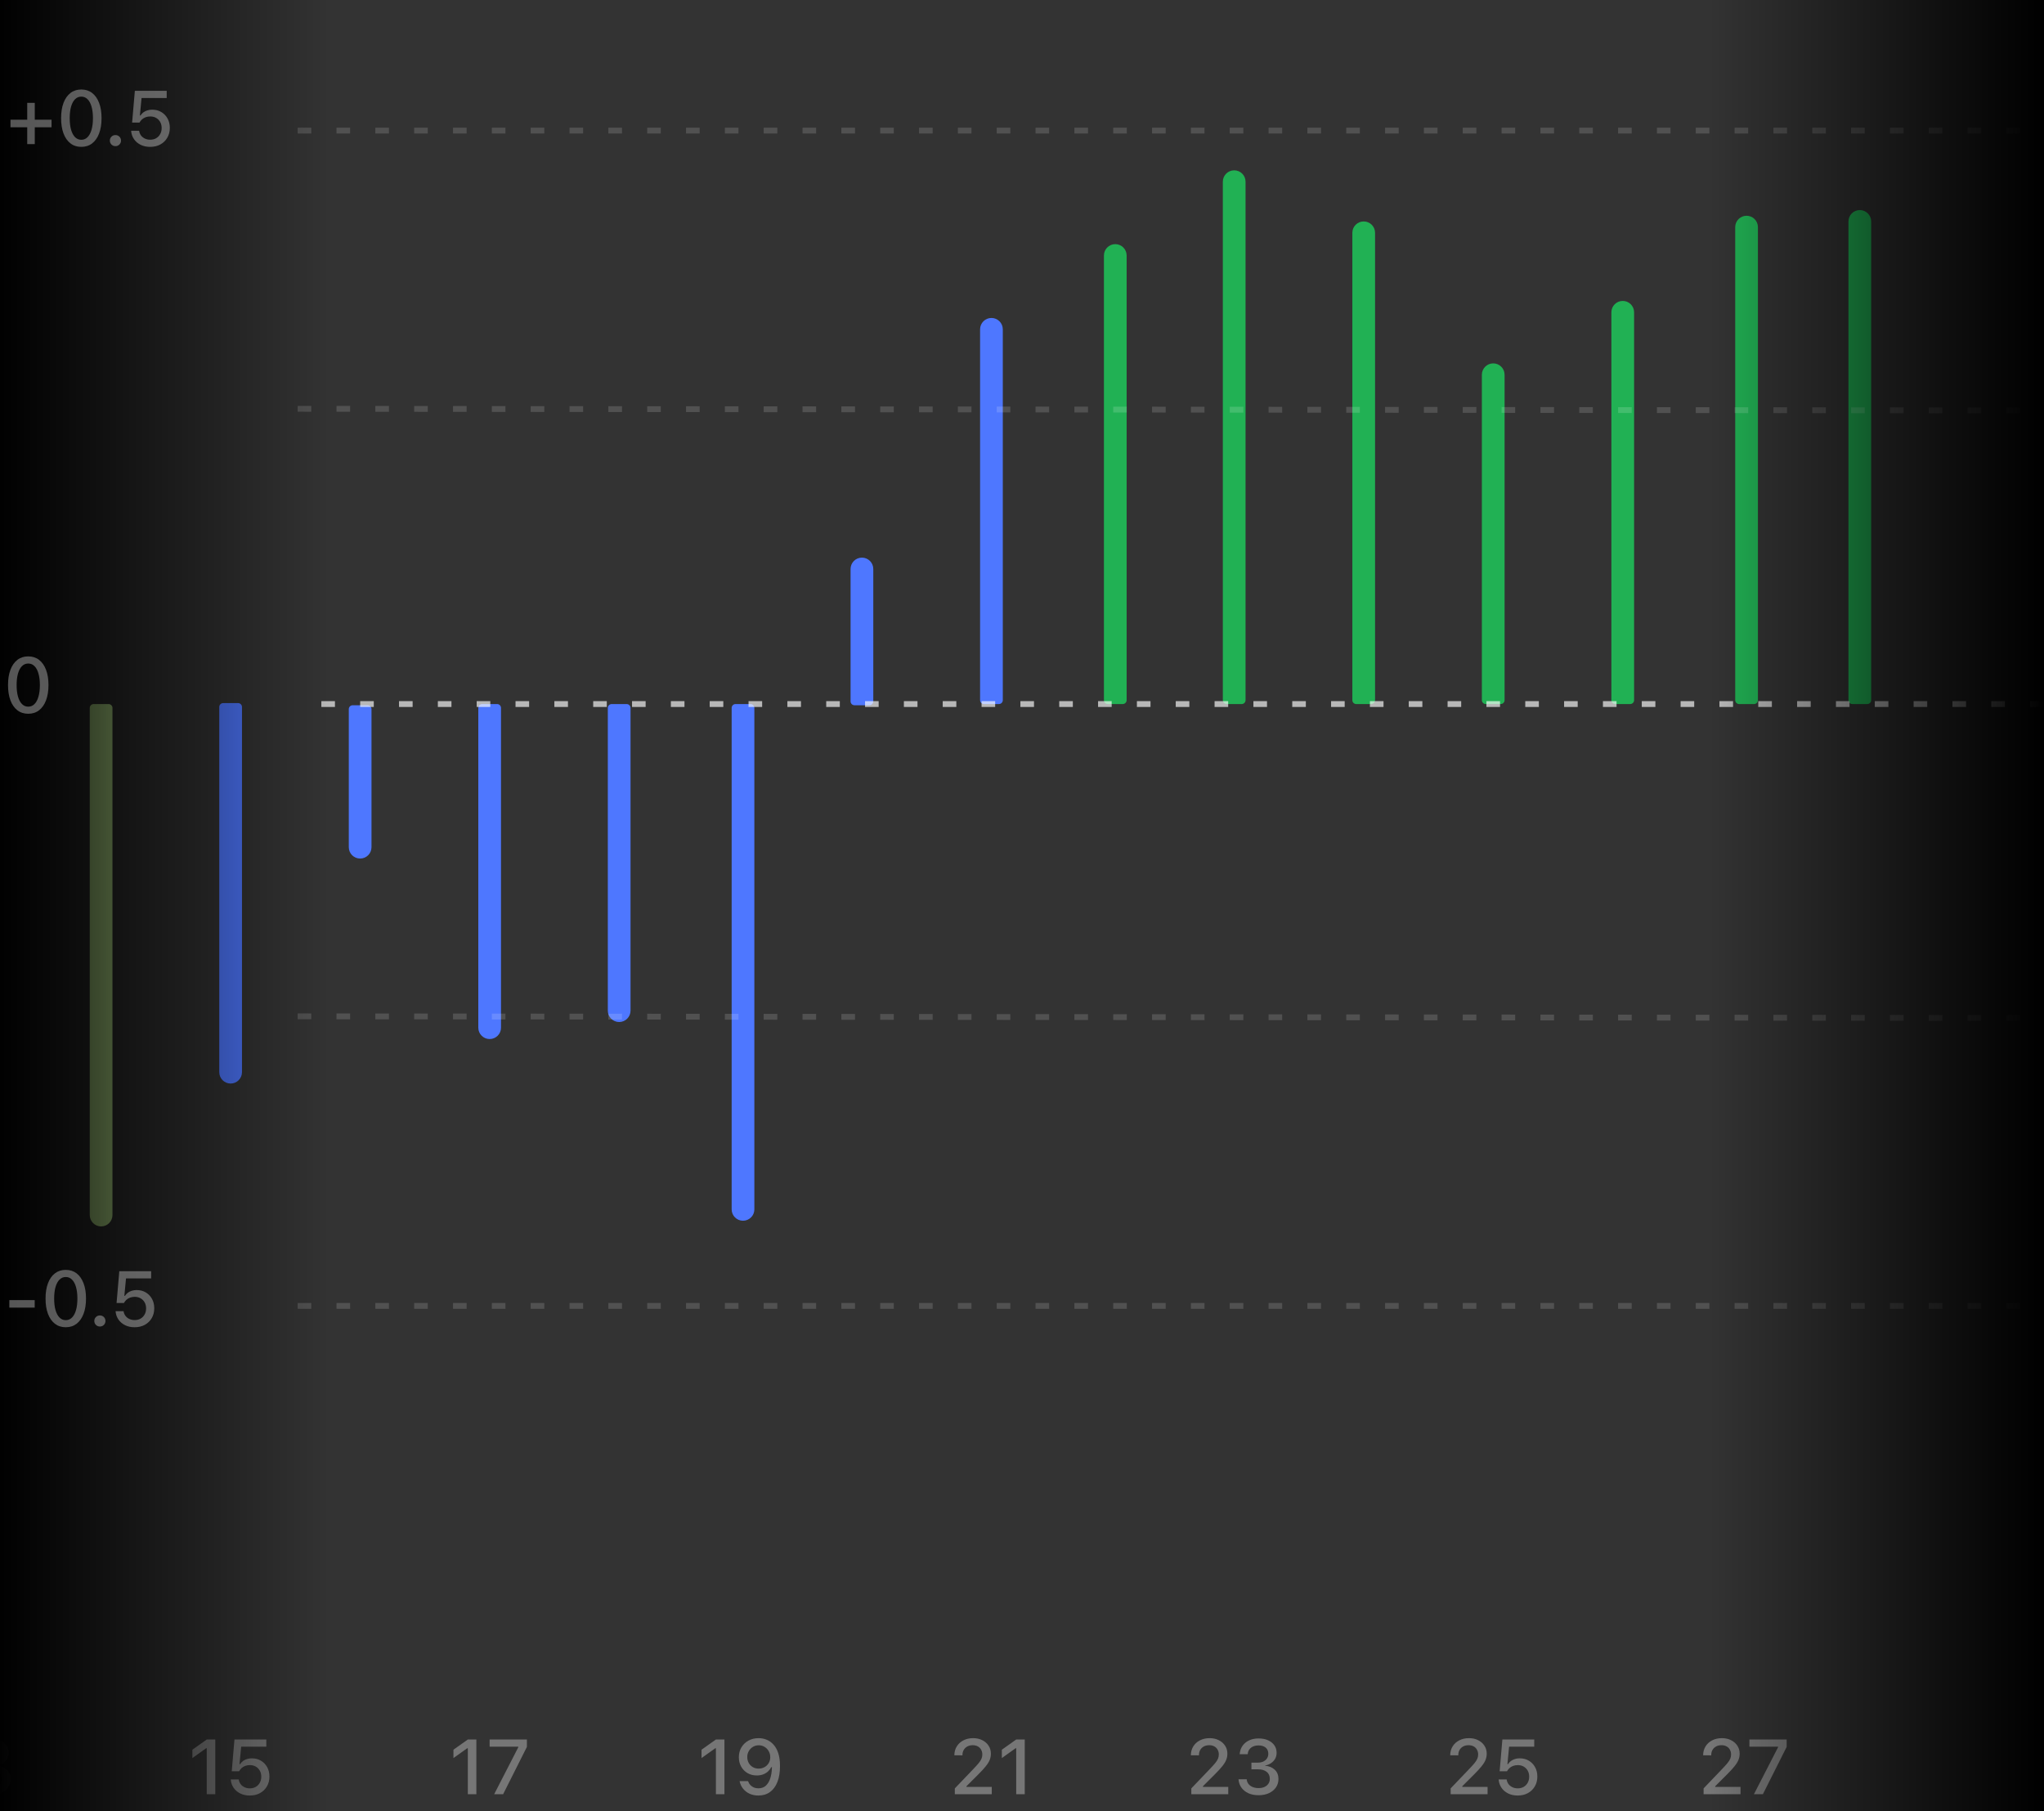 <svg width="360" height="319" viewBox="0 0 360 319" fill="none" xmlns="http://www.w3.org/2000/svg">
<rect x="0" y="0" width="360" height="319" fill="#333333" stroke="none"/>
<g clip-path="url(#clip0_822_1890)">
<path d="M-9.262 316V307.906H-9.368L-11.793 309.636V308.166L-9.255 306.363H-7.759V316H-9.262ZM-1.635 316.18C-2.321 316.18 -2.919 316.065 -3.431 315.833C-3.943 315.597 -4.349 315.274 -4.647 314.865C-4.945 314.455 -5.119 313.985 -5.168 313.456L-5.174 313.369H-3.732L-3.725 313.442C-3.694 313.732 -3.589 313.988 -3.411 314.21C-3.233 314.433 -2.993 314.609 -2.69 314.738C-2.383 314.862 -2.031 314.925 -1.635 314.925C-1.239 314.925 -0.894 314.858 -0.6 314.724C-0.306 314.586 -0.077 314.397 0.088 314.157C0.253 313.912 0.335 313.634 0.335 313.322V313.309C0.335 312.765 0.15 312.349 -0.219 312.06C-0.589 311.766 -1.094 311.619 -1.735 311.619H-2.904V310.444H-1.782C-1.412 310.444 -1.09 310.379 -0.813 310.25C-0.537 310.116 -0.322 309.934 -0.166 309.702C-0.01 309.471 0.068 309.206 0.068 308.908V308.894C0.068 308.583 0.001 308.318 -0.132 308.1C-0.266 307.877 -0.462 307.708 -0.72 307.592C-0.974 307.472 -1.283 307.412 -1.648 307.412C-2.004 307.412 -2.321 307.472 -2.597 307.592C-2.873 307.712 -3.093 307.884 -3.258 308.106C-3.422 308.324 -3.52 308.587 -3.552 308.894L-3.558 308.954H-4.974L-4.967 308.888C-4.914 308.34 -4.745 307.866 -4.46 307.465C-4.17 307.06 -3.788 306.746 -3.311 306.524C-2.83 306.296 -2.276 306.183 -1.648 306.183C-1.007 306.183 -0.448 306.29 0.028 306.503C0.504 306.717 0.874 307.013 1.137 307.392C1.399 307.766 1.531 308.202 1.531 308.701V308.714C1.531 309.115 1.442 309.469 1.263 309.776C1.09 310.079 0.849 310.332 0.542 310.537C0.239 310.738 -0.108 310.878 -0.5 310.958V310.991C0.208 311.049 0.778 311.283 1.21 311.693C1.642 312.102 1.858 312.645 1.858 313.322V313.335C1.858 313.887 1.709 314.379 1.41 314.811C1.112 315.239 0.7 315.575 0.175 315.82C-0.346 316.06 -0.949 316.18 -1.635 316.18Z" fill="white" fill-opacity="0.33"/>
<path d="M15.808 124.684C15.808 124.306 16.114 124 16.492 124H19.124C19.502 124 19.808 124.306 19.808 124.684V214C19.808 215.105 18.913 216 17.808 216C16.703 216 15.808 215.105 15.808 214V124.684Z" fill="#C0ED92"/>
<path d="M36.414 316V307.906H36.307L33.883 309.636V308.166L36.42 306.363H37.916V316H36.414ZM43.987 316.234C43.359 316.234 42.803 316.114 42.318 315.873C41.832 315.633 41.445 315.305 41.155 314.891C40.866 314.473 40.697 314.005 40.648 313.489L40.641 313.402H42.05L42.057 313.456C42.102 313.736 42.208 313.992 42.378 314.224C42.551 314.455 42.778 314.638 43.059 314.771C43.339 314.905 43.653 314.972 44 314.972C44.397 314.972 44.746 314.885 45.049 314.711C45.352 314.533 45.588 314.29 45.757 313.983C45.93 313.676 46.017 313.322 46.017 312.921V312.908C46.017 312.512 45.93 312.16 45.757 311.853C45.583 311.546 45.347 311.307 45.049 311.138C44.751 310.965 44.406 310.878 44.014 310.878C43.724 310.878 43.455 310.922 43.206 311.011C42.961 311.096 42.743 311.225 42.551 311.399C42.467 311.479 42.386 311.566 42.311 311.659C42.235 311.748 42.168 311.848 42.11 311.96H40.815L41.296 306.363H46.905V307.632H42.478L42.184 310.704H42.291C42.429 310.486 42.6 310.301 42.805 310.15C43.014 309.998 43.25 309.883 43.513 309.803C43.776 309.722 44.054 309.682 44.348 309.682C44.953 309.682 45.487 309.82 45.95 310.096C46.418 310.372 46.785 310.751 47.052 311.232C47.319 311.713 47.453 312.262 47.453 312.881V312.895C47.453 313.549 47.304 314.128 47.006 314.631C46.712 315.134 46.304 315.528 45.783 315.813C45.267 316.093 44.668 316.234 43.987 316.234Z" fill="white" fill-opacity="0.33"/>
<path d="M38.619 188.837C38.619 189.941 39.515 190.837 40.619 190.837C41.724 190.837 42.619 189.941 42.619 188.837V124.514C42.619 124.136 42.313 123.83 41.935 123.83H39.303C38.925 123.83 38.619 124.136 38.619 124.514V188.837Z" fill="#4E77FF"/>
<path d="M61.43 149.21C61.43 150.315 62.325 151.21 63.43 151.21C64.535 151.21 65.43 150.315 65.43 149.21V124.894C65.43 124.516 65.124 124.21 64.746 124.21H62.114C61.736 124.21 61.43 124.516 61.43 124.894V149.21Z" fill="#4E77FF"/>
<path d="M82.396 316V307.906H82.29L79.865 309.636V308.166L82.403 306.363H83.899V316H82.396ZM87.038 316L91.285 307.732V307.632H86.236V306.363H92.801V307.666L88.614 316H87.038Z" fill="white" fill-opacity="0.33"/>
<path d="M84.241 181C84.241 182.104 85.136 183 86.241 183C87.346 183 88.241 182.104 88.241 181V124.684C88.241 124.306 87.935 124 87.557 124H84.925C84.547 124 84.241 124.306 84.241 124.684V181Z" fill="#4E77FF"/>
<path d="M107.052 178C107.052 179.104 107.947 180 109.052 180C110.157 180 111.052 179.104 111.052 178V124.683C111.052 124.306 110.746 124 110.368 124H107.736C107.358 124 107.052 124.306 107.052 124.683V178Z" fill="#4E77FF"/>
<path d="M126.091 316V307.906H125.984L123.559 309.636V308.166L126.097 306.363H127.593V316H126.091ZM133.624 306.13C134.109 306.13 134.574 306.221 135.019 306.403C135.469 306.581 135.872 306.866 136.228 307.258C136.584 307.645 136.865 308.151 137.07 308.774C137.274 309.397 137.377 310.152 137.377 311.038V311.051C137.377 312.138 137.225 313.068 136.923 313.843C136.62 314.613 136.184 315.205 135.614 315.619C135.048 316.029 134.367 316.234 133.57 316.234C133 316.234 132.486 316.129 132.028 315.92C131.573 315.711 131.195 315.421 130.892 315.052C130.589 314.682 130.385 314.257 130.278 313.776L130.258 313.696H131.747L131.774 313.763C131.863 314.008 131.992 314.219 132.161 314.397C132.33 314.575 132.533 314.716 132.769 314.818C133.005 314.916 133.274 314.965 133.577 314.965C134.116 314.965 134.554 314.807 134.893 314.491C135.235 314.17 135.491 313.745 135.661 313.215C135.83 312.685 135.925 312.102 135.948 311.465C135.952 311.399 135.954 311.334 135.954 311.272C135.954 311.209 135.954 311.149 135.954 311.091L135.661 309.482C135.661 309.09 135.569 308.736 135.387 308.42C135.209 308.104 134.966 307.852 134.659 307.666C134.356 307.479 134.015 307.385 133.637 307.385C133.263 307.385 132.922 307.476 132.615 307.659C132.312 307.841 132.07 308.088 131.887 308.4C131.705 308.707 131.613 309.055 131.613 309.442V309.455C131.613 309.847 131.7 310.197 131.874 310.504C132.048 310.811 132.286 311.054 132.589 311.232C132.891 311.405 133.234 311.492 133.617 311.492C134.004 311.492 134.352 311.405 134.659 311.232C134.966 311.058 135.209 310.822 135.387 310.524C135.569 310.221 135.661 309.876 135.661 309.489V309.482H136.055V311.238H135.821C135.705 311.497 135.531 311.737 135.3 311.96C135.068 312.182 134.783 312.363 134.445 312.501C134.111 312.634 133.726 312.701 133.29 312.701C132.68 312.701 132.137 312.563 131.66 312.287C131.184 312.006 130.81 311.626 130.538 311.145C130.267 310.66 130.131 310.11 130.131 309.495V309.482C130.131 308.836 130.28 308.262 130.578 307.759C130.881 307.251 131.295 306.853 131.821 306.564C132.35 306.274 132.951 306.13 133.624 306.13Z" fill="white" fill-opacity="0.33"/>
<path d="M128.863 213C128.863 214.104 129.758 215 130.863 215C131.968 215 132.863 214.104 132.863 213V124.683C132.863 124.306 132.557 124 132.179 124H129.547C129.169 124 128.863 124.306 128.863 124.683V213Z" fill="#4E77FF"/>
<path d="M149.807 100.21C149.807 99.105 150.702 98.21 151.807 98.21C152.911 98.21 153.807 99.105 153.807 100.21V123.526C153.807 123.904 153.5 124.21 153.123 124.21H150.49C150.113 124.21 149.807 123.904 149.807 123.526V100.21Z" fill="#4E77FF"/>
<path d="M168.169 316V314.978L171.374 311.626C171.802 311.18 172.133 310.815 172.369 310.53C172.605 310.241 172.77 309.983 172.863 309.756C172.961 309.529 173.01 309.284 173.01 309.021V309.008C173.01 308.692 172.941 308.411 172.803 308.166C172.67 307.917 172.476 307.723 172.222 307.585C171.968 307.443 171.666 307.372 171.314 307.372C170.958 307.372 170.644 307.445 170.372 307.592C170.101 307.739 169.889 307.944 169.738 308.206C169.587 308.469 169.511 308.776 169.511 309.128V309.155L168.095 309.148L168.088 309.135C168.093 308.547 168.235 308.028 168.516 307.579C168.796 307.125 169.186 306.771 169.685 306.517C170.183 306.259 170.755 306.129 171.401 306.129C171.997 306.129 172.529 306.247 172.997 306.483C173.469 306.715 173.841 307.038 174.112 307.452C174.384 307.861 174.52 308.331 174.52 308.861V308.881C174.52 309.246 174.453 309.6 174.319 309.943C174.186 310.286 173.954 310.662 173.625 311.071C173.3 311.481 172.846 311.975 172.262 312.554L169.831 314.978L170.219 314.304V314.978L169.838 314.718H174.673V316H168.169ZM178.981 316V307.906H178.874L176.45 309.636V308.166L178.987 306.363H180.483V316H178.981Z" fill="white" fill-opacity="0.33"/>
<path d="M172.618 123.316C172.618 123.694 172.924 124 173.302 124H175.934C176.312 124 176.618 123.694 176.618 123.316V58C176.618 56.895 175.722 56 174.618 56C173.513 56 172.618 56.895 172.618 58V123.316Z" fill="#4E77FF"/>
<path d="M194.429 123.317C194.429 123.694 194.735 124 195.112 124H197.745C198.122 124 198.429 123.694 198.429 123.317V45C198.429 43.896 197.533 43 196.429 43C195.324 43 194.429 43.896 194.429 45V123.317Z" fill="#21B154"/>
<path d="M209.821 316V314.978L213.027 311.626C213.454 311.181 213.786 310.815 214.022 310.53C214.258 310.241 214.423 309.983 214.516 309.756C214.614 309.529 214.663 309.284 214.663 309.021V309.008C214.663 308.692 214.594 308.411 214.456 308.166C214.322 307.917 214.129 307.723 213.875 307.585C213.621 307.443 213.318 307.372 212.967 307.372C212.611 307.372 212.297 307.445 212.025 307.592C211.754 307.739 211.542 307.944 211.391 308.206C211.239 308.469 211.164 308.776 211.164 309.128V309.155L209.748 309.148L209.741 309.135C209.746 308.547 209.888 308.028 210.169 307.579C210.449 307.125 210.839 306.771 211.337 306.517C211.836 306.259 212.408 306.13 213.054 306.13C213.65 306.13 214.182 306.247 214.65 306.483C215.122 306.715 215.493 307.038 215.765 307.452C216.037 307.861 216.172 308.331 216.172 308.861V308.881C216.172 309.246 216.106 309.6 215.972 309.943C215.838 310.286 215.607 310.662 215.277 311.071C214.952 311.481 214.498 311.975 213.915 312.554L211.484 314.978L211.872 314.304V314.978L211.491 314.718H216.326V316H209.821ZM221.675 316.18C220.99 316.18 220.391 316.065 219.879 315.833C219.367 315.597 218.962 315.274 218.663 314.865C218.365 314.455 218.191 313.985 218.142 313.456L218.136 313.369H219.578L219.585 313.442C219.616 313.732 219.721 313.988 219.899 314.21C220.077 314.433 220.317 314.609 220.62 314.738C220.927 314.862 221.279 314.925 221.675 314.925C222.071 314.925 222.417 314.858 222.71 314.724C223.004 314.586 223.233 314.397 223.398 314.157C223.563 313.912 223.645 313.634 223.645 313.322V313.309C223.645 312.765 223.461 312.349 223.091 312.06C222.721 311.766 222.216 311.619 221.575 311.619H220.406V310.444H221.528C221.898 310.444 222.221 310.379 222.497 310.25C222.773 310.116 222.989 309.934 223.144 309.702C223.3 309.471 223.378 309.206 223.378 308.908V308.894C223.378 308.583 223.311 308.318 223.178 308.1C223.044 307.877 222.848 307.708 222.59 307.592C222.336 307.472 222.027 307.412 221.662 307.412C221.306 307.412 220.99 307.472 220.714 307.592C220.438 307.712 220.217 307.884 220.052 308.106C219.888 308.324 219.79 308.587 219.759 308.894L219.752 308.954H218.336L218.343 308.888C218.396 308.34 218.565 307.866 218.85 307.465C219.14 307.06 219.523 306.746 219.999 306.524C220.48 306.296 221.034 306.183 221.662 306.183C222.303 306.183 222.862 306.29 223.338 306.503C223.814 306.717 224.184 307.013 224.447 307.392C224.709 307.766 224.841 308.202 224.841 308.701V308.714C224.841 309.115 224.752 309.469 224.574 309.776C224.4 310.079 224.16 310.332 223.852 310.537C223.55 310.738 223.202 310.878 222.811 310.958V310.991C223.518 311.049 224.088 311.283 224.52 311.693C224.952 312.102 225.168 312.645 225.168 313.322V313.335C225.168 313.887 225.019 314.379 224.721 314.811C224.422 315.239 224.01 315.575 223.485 315.82C222.964 316.06 222.361 316.18 221.675 316.18Z" fill="white" fill-opacity="0.33"/>
<path d="M215.372 123.316C215.372 123.694 215.678 124 216.056 124H218.688C219.066 124 219.372 123.694 219.372 123.316V32C219.372 30.895 218.477 30 217.372 30C216.268 30 215.372 30.895 215.372 32V123.316Z" fill="#21B154"/>
<path d="M238.183 123.316C238.183 123.694 238.49 124 238.867 124H241.499C241.877 124 242.183 123.694 242.183 123.316V41C242.183 39.895 241.288 39 240.183 39C239.079 39 238.183 39.895 238.183 41V123.316Z" fill="#21B154"/>
<path d="M255.497 316V314.978L258.702 311.626C259.13 311.181 259.461 310.815 259.697 310.53C259.933 310.241 260.098 309.983 260.191 309.756C260.289 309.529 260.338 309.284 260.338 309.021V309.008C260.338 308.692 260.269 308.411 260.131 308.166C259.998 307.917 259.804 307.723 259.55 307.585C259.297 307.443 258.994 307.372 258.642 307.372C258.286 307.372 257.972 307.445 257.7 307.592C257.429 307.739 257.217 307.944 257.066 308.206C256.915 308.469 256.839 308.776 256.839 309.128V309.155L255.423 309.148L255.417 309.135C255.421 308.547 255.563 308.028 255.844 307.579C256.124 307.125 256.514 306.771 257.013 306.517C257.511 306.259 258.083 306.13 258.729 306.13C259.326 306.13 259.858 306.247 260.325 306.483C260.797 306.715 261.169 307.038 261.44 307.452C261.712 307.861 261.848 308.331 261.848 308.861V308.881C261.848 309.246 261.781 309.6 261.647 309.943C261.514 310.286 261.282 310.662 260.953 311.071C260.628 311.481 260.174 311.975 259.59 312.554L257.16 314.978L257.547 314.304V314.978L257.166 314.718H262.001V316H255.497ZM267.297 316.234C266.669 316.234 266.113 316.114 265.628 315.873C265.142 315.633 264.755 315.305 264.466 314.891C264.176 314.473 264.007 314.005 263.958 313.489L263.951 313.402H265.36L265.367 313.456C265.412 313.736 265.519 313.992 265.688 314.224C265.861 314.455 266.088 314.638 266.369 314.771C266.649 314.905 266.963 314.972 267.311 314.972C267.707 314.972 268.056 314.885 268.359 314.711C268.662 314.533 268.898 314.29 269.067 313.983C269.241 313.676 269.327 313.322 269.327 312.921V312.908C269.327 312.512 269.241 312.16 269.067 311.853C268.893 311.546 268.657 311.307 268.359 311.138C268.061 310.965 267.716 310.878 267.324 310.878C267.034 310.878 266.765 310.922 266.516 311.011C266.271 311.096 266.053 311.225 265.861 311.399C265.777 311.479 265.697 311.566 265.621 311.659C265.545 311.748 265.478 311.848 265.421 311.96H264.125L264.606 306.363H270.216V307.632H265.788L265.494 310.704H265.601C265.739 310.486 265.91 310.301 266.115 310.15C266.324 309.998 266.56 309.883 266.823 309.803C267.086 309.722 267.364 309.682 267.658 309.682C268.263 309.682 268.798 309.82 269.261 310.096C269.728 310.372 270.095 310.751 270.363 311.232C270.63 311.713 270.763 312.262 270.763 312.881V312.895C270.763 313.549 270.614 314.128 270.316 314.631C270.022 315.134 269.615 315.528 269.094 315.813C268.577 316.093 267.978 316.234 267.297 316.234Z" fill="white" fill-opacity="0.33"/>
<path d="M260.994 123.316C260.994 123.694 261.3 124 261.678 124H264.31C264.688 124 264.994 123.694 264.994 123.316V66C264.994 64.895 264.099 64 262.994 64C261.89 64 260.994 64.895 260.994 66V123.316Z" fill="#21B154"/>
<path d="M283.805 123.316C283.805 123.694 284.111 124 284.489 124H287.121C287.499 124 287.805 123.694 287.805 123.316V55C287.805 53.895 286.91 53 285.805 53C284.701 53 283.805 53.895 283.805 55V123.316Z" fill="#21B154"/>
<path d="M300.046 316V314.978L303.251 311.626C303.679 311.181 304.01 310.815 304.246 310.53C304.482 310.241 304.647 309.983 304.74 309.756C304.838 309.529 304.887 309.284 304.887 309.021V309.008C304.887 308.692 304.818 308.411 304.68 308.166C304.547 307.917 304.353 307.723 304.099 307.585C303.846 307.443 303.543 307.372 303.191 307.372C302.835 307.372 302.521 307.445 302.249 307.592C301.978 307.739 301.766 307.944 301.615 308.206C301.464 308.469 301.388 308.776 301.388 309.128V309.155L299.972 309.148L299.965 309.135C299.97 308.547 300.112 308.028 300.393 307.579C300.673 307.125 301.063 306.771 301.562 306.517C302.06 306.259 302.632 306.13 303.278 306.13C303.874 306.13 304.407 306.247 304.874 306.483C305.346 306.715 305.718 307.038 305.989 307.452C306.261 307.861 306.397 308.331 306.397 308.861V308.881C306.397 309.246 306.33 309.6 306.196 309.943C306.063 310.286 305.831 310.662 305.502 311.071C305.177 311.481 304.723 311.975 304.139 312.554L301.708 314.978L302.096 314.304V314.978L301.715 314.718H306.55V316H300.046ZM308.914 316L313.162 307.732V307.632H308.113V306.363H314.678V307.666L310.49 316H308.914Z" fill="white" fill-opacity="0.33"/>
<path d="M305.616 123.316C305.616 123.694 305.922 124 306.3 124H308.932C309.31 124 309.616 123.694 309.616 123.316V40C309.616 38.895 308.721 38 307.616 38C306.512 38 305.616 38.895 305.616 40V123.316Z" fill="#21B154"/>
<path d="M325.56 123.317C325.56 123.694 325.866 124 326.244 124H328.876C329.254 124 329.56 123.694 329.56 123.317V39C329.56 37.896 328.664 37 327.56 37C326.455 37 325.56 37.896 325.56 39V123.317Z" fill="#21B154"/>
<path d="M1105 124L52 124" stroke="white" stroke-opacity="0.65" stroke-width="1.026" stroke-linecap="square" stroke-dasharray="1.37 5.47"/>
<path d="M52.941 72L1105 73" stroke="white" stroke-opacity="0.15" stroke-width="1.026" stroke-linecap="square" stroke-dasharray="1.37 5.47"/>
<path d="M52.941 179L1105 180" stroke="white" stroke-opacity="0.15" stroke-width="1.026" stroke-linecap="square" stroke-dasharray="1.37 5.47"/>
<path d="M52.941 230H1105" stroke="white" stroke-opacity="0.15" stroke-width="1.026" stroke-linecap="square" stroke-dasharray="1.37 5.47"/>
<path d="M52.941 23H1105" stroke="white" stroke-opacity="0.15" stroke-width="1.026" stroke-linecap="square" stroke-dasharray="1.37 5.47"/>
<rect x="-1" y="-23" width="59" height="371" fill="url(#paint0_linear_822_1890)"/>
<rect width="59" height="371" transform="matrix(-1 0 0 1 360 -23)" fill="url(#paint1_linear_822_1890)"/>
<path d="M1.645 230.306V228.977H6.113V230.306H1.645ZM11.582 233.759C10.839 233.759 10.202 233.554 9.672 233.145C9.142 232.735 8.735 232.154 8.45 231.402C8.165 230.645 8.023 229.748 8.023 228.71V228.697C8.023 227.66 8.165 226.765 8.45 226.012C8.735 225.26 9.142 224.679 9.672 224.269C10.202 223.86 10.839 223.655 11.582 223.655C12.326 223.655 12.962 223.86 13.492 224.269C14.022 224.679 14.429 225.26 14.714 226.012C15.004 226.765 15.148 227.66 15.148 228.697V228.71C15.148 229.748 15.004 230.645 14.714 231.402C14.429 232.154 14.022 232.735 13.492 233.145C12.962 233.554 12.326 233.759 11.582 233.759ZM11.582 232.51C12.014 232.51 12.381 232.357 12.684 232.049C12.991 231.742 13.225 231.306 13.385 230.741C13.55 230.171 13.632 229.494 13.632 228.71V228.697C13.632 227.913 13.55 227.239 13.385 226.673C13.225 226.108 12.991 225.674 12.684 225.371C12.381 225.064 12.014 224.91 11.582 224.91C11.155 224.91 10.787 225.064 10.48 225.371C10.177 225.674 9.944 226.108 9.779 226.673C9.619 227.239 9.539 227.913 9.539 228.697V228.71C9.539 229.494 9.619 230.171 9.779 230.741C9.944 231.306 10.177 231.742 10.48 232.049C10.787 232.357 11.155 232.51 11.582 232.51ZM17.593 233.632C17.317 233.632 17.083 233.537 16.891 233.345C16.704 233.154 16.611 232.924 16.611 232.657C16.611 232.381 16.704 232.15 16.891 231.963C17.083 231.776 17.317 231.682 17.593 231.682C17.873 231.682 18.107 231.776 18.294 231.963C18.481 232.15 18.574 232.381 18.574 232.657C18.574 232.924 18.481 233.154 18.294 233.345C18.107 233.537 17.873 233.632 17.593 233.632ZM23.703 233.759C23.075 233.759 22.519 233.639 22.034 233.399C21.548 233.158 21.161 232.831 20.872 232.417C20.582 231.998 20.413 231.531 20.364 231.014L20.357 230.928H21.767L21.773 230.981C21.818 231.261 21.924 231.517 22.094 231.749C22.267 231.98 22.494 232.163 22.775 232.297C23.055 232.43 23.369 232.497 23.716 232.497C24.113 232.497 24.462 232.41 24.765 232.236C25.068 232.058 25.304 231.816 25.473 231.509C25.647 231.201 25.733 230.847 25.733 230.447V230.433C25.733 230.037 25.647 229.685 25.473 229.378C25.299 229.071 25.063 228.833 24.765 228.664C24.467 228.49 24.122 228.403 23.73 228.403C23.441 228.403 23.171 228.448 22.922 228.537C22.677 228.621 22.459 228.75 22.267 228.924C22.183 229.004 22.103 229.091 22.027 229.185C21.951 229.274 21.884 229.374 21.827 229.485H20.531L21.012 223.889H26.622V225.158H22.194L21.9 228.23H22.007C22.145 228.011 22.316 227.827 22.521 227.675C22.73 227.524 22.966 227.408 23.229 227.328C23.492 227.248 23.77 227.208 24.064 227.208C24.669 227.208 25.204 227.346 25.667 227.622C26.134 227.898 26.501 228.276 26.768 228.757C27.036 229.238 27.169 229.788 27.169 230.407V230.42C27.169 231.074 27.02 231.653 26.722 232.156C26.428 232.659 26.02 233.053 25.5 233.338C24.983 233.619 24.384 233.759 23.703 233.759Z" fill="white" fill-opacity="0.33"/>
<path d="M4.972 125.71C4.229 125.71 3.592 125.505 3.062 125.095C2.533 124.686 2.125 124.104 1.84 123.352C1.555 122.595 1.413 121.698 1.413 120.661V120.647C1.413 119.61 1.555 118.715 1.84 117.963C2.125 117.21 2.533 116.629 3.062 116.22C3.592 115.81 4.229 115.605 4.972 115.605C5.716 115.605 6.352 115.81 6.882 116.22C7.412 116.629 7.819 117.21 8.104 117.963C8.394 118.715 8.539 119.61 8.539 120.647V120.661C8.539 121.698 8.394 122.595 8.104 123.352C7.819 124.104 7.412 124.686 6.882 125.095C6.352 125.505 5.716 125.71 4.972 125.71ZM4.972 124.461C5.404 124.461 5.771 124.307 6.074 124C6.381 123.693 6.615 123.256 6.775 122.691C6.94 122.121 7.023 121.444 7.023 120.661V120.647C7.023 119.864 6.94 119.189 6.775 118.624C6.615 118.058 6.381 117.624 6.074 117.322C5.771 117.014 5.404 116.861 4.972 116.861C4.545 116.861 4.178 117.014 3.87 117.322C3.568 117.624 3.334 118.058 3.169 118.624C3.009 119.189 2.929 119.864 2.929 120.647V120.661C2.929 121.444 3.009 122.121 3.169 122.691C3.334 123.256 3.568 123.693 3.87 124C4.178 124.307 4.545 124.461 4.972 124.461Z" fill="white" fill-opacity="0.33"/>
<path d="M1.845 22.414V21.085H9.078V22.414H1.845ZM4.797 25.379V18.12H6.126V25.379H4.797ZM14.32 25.867C13.577 25.867 12.94 25.662 12.411 25.252C11.881 24.843 11.473 24.262 11.188 23.509C10.903 22.752 10.761 21.855 10.761 20.818V20.804C10.761 19.767 10.903 18.872 11.188 18.12C11.473 17.367 11.881 16.786 12.411 16.377C12.94 15.967 13.577 15.762 14.32 15.762C15.064 15.762 15.701 15.967 16.23 16.377C16.76 16.786 17.168 17.367 17.453 18.12C17.742 18.872 17.887 19.767 17.887 20.804V20.818C17.887 21.855 17.742 22.752 17.453 23.509C17.168 24.262 16.76 24.843 16.23 25.252C15.701 25.662 15.064 25.867 14.32 25.867ZM14.32 24.618C14.752 24.618 15.12 24.464 15.422 24.157C15.73 23.85 15.963 23.413 16.124 22.848C16.288 22.278 16.371 21.601 16.371 20.818V20.804C16.371 20.021 16.288 19.346 16.124 18.781C15.963 18.215 15.73 17.781 15.422 17.479C15.12 17.171 14.752 17.018 14.32 17.018C13.893 17.018 13.526 17.171 13.219 17.479C12.916 17.781 12.682 18.215 12.517 18.781C12.357 19.346 12.277 20.021 12.277 20.804V20.818C12.277 21.601 12.357 22.278 12.517 22.848C12.682 23.413 12.916 23.85 13.219 24.157C13.526 24.464 13.893 24.618 14.32 24.618ZM20.331 25.74C20.055 25.74 19.821 25.644 19.63 25.453C19.443 25.261 19.349 25.032 19.349 24.765C19.349 24.489 19.443 24.257 19.63 24.07C19.821 23.883 20.055 23.79 20.331 23.79C20.611 23.79 20.845 23.883 21.032 24.07C21.219 24.257 21.313 24.489 21.313 24.765C21.313 25.032 21.219 25.261 21.032 25.453C20.845 25.644 20.611 25.74 20.331 25.74ZM26.442 25.867C25.814 25.867 25.257 25.746 24.772 25.506C24.287 25.265 23.899 24.938 23.61 24.524C23.321 24.106 23.151 23.638 23.102 23.122L23.096 23.035H24.505L24.512 23.088C24.556 23.369 24.663 23.625 24.832 23.856C25.006 24.088 25.233 24.27 25.513 24.404C25.794 24.538 26.108 24.604 26.455 24.604C26.851 24.604 27.201 24.517 27.503 24.344C27.806 24.166 28.042 23.923 28.211 23.616C28.385 23.309 28.472 22.955 28.472 22.554V22.541C28.472 22.145 28.385 21.793 28.211 21.486C28.038 21.178 27.802 20.94 27.503 20.771C27.205 20.597 26.86 20.511 26.468 20.511C26.179 20.511 25.91 20.555 25.66 20.644C25.415 20.729 25.197 20.858 25.006 21.032C24.921 21.112 24.841 21.198 24.765 21.292C24.69 21.381 24.623 21.481 24.565 21.593H23.269L23.75 15.996H29.36V17.265H24.932L24.639 20.337H24.745C24.883 20.119 25.055 19.934 25.26 19.783C25.469 19.631 25.705 19.515 25.967 19.435C26.23 19.355 26.508 19.315 26.802 19.315C27.408 19.315 27.942 19.453 28.405 19.729C28.872 20.005 29.24 20.384 29.507 20.864C29.774 21.345 29.908 21.895 29.908 22.514V22.527C29.908 23.182 29.759 23.761 29.46 24.264C29.166 24.767 28.759 25.161 28.238 25.446C27.722 25.726 27.123 25.867 26.442 25.867Z" fill="white" fill-opacity="0.33"/>
</g>
<defs>
<linearGradient id="paint0_linear_822_1890" x1="-1" y1="162.5" x2="58" y2="162.5" gradientUnits="userSpaceOnUse">
<stop/>
<stop offset="1" stop-opacity="0"/>
</linearGradient>
<linearGradient id="paint1_linear_822_1890" x1="0" y1="185.5" x2="59" y2="185.5" gradientUnits="userSpaceOnUse">
<stop/>
<stop offset="1" stop-opacity="0"/>
</linearGradient>
<clipPath id="clip0_822_1890">
<rect width="360" height="319" fill="white"/>
</clipPath>
</defs>
</svg>
